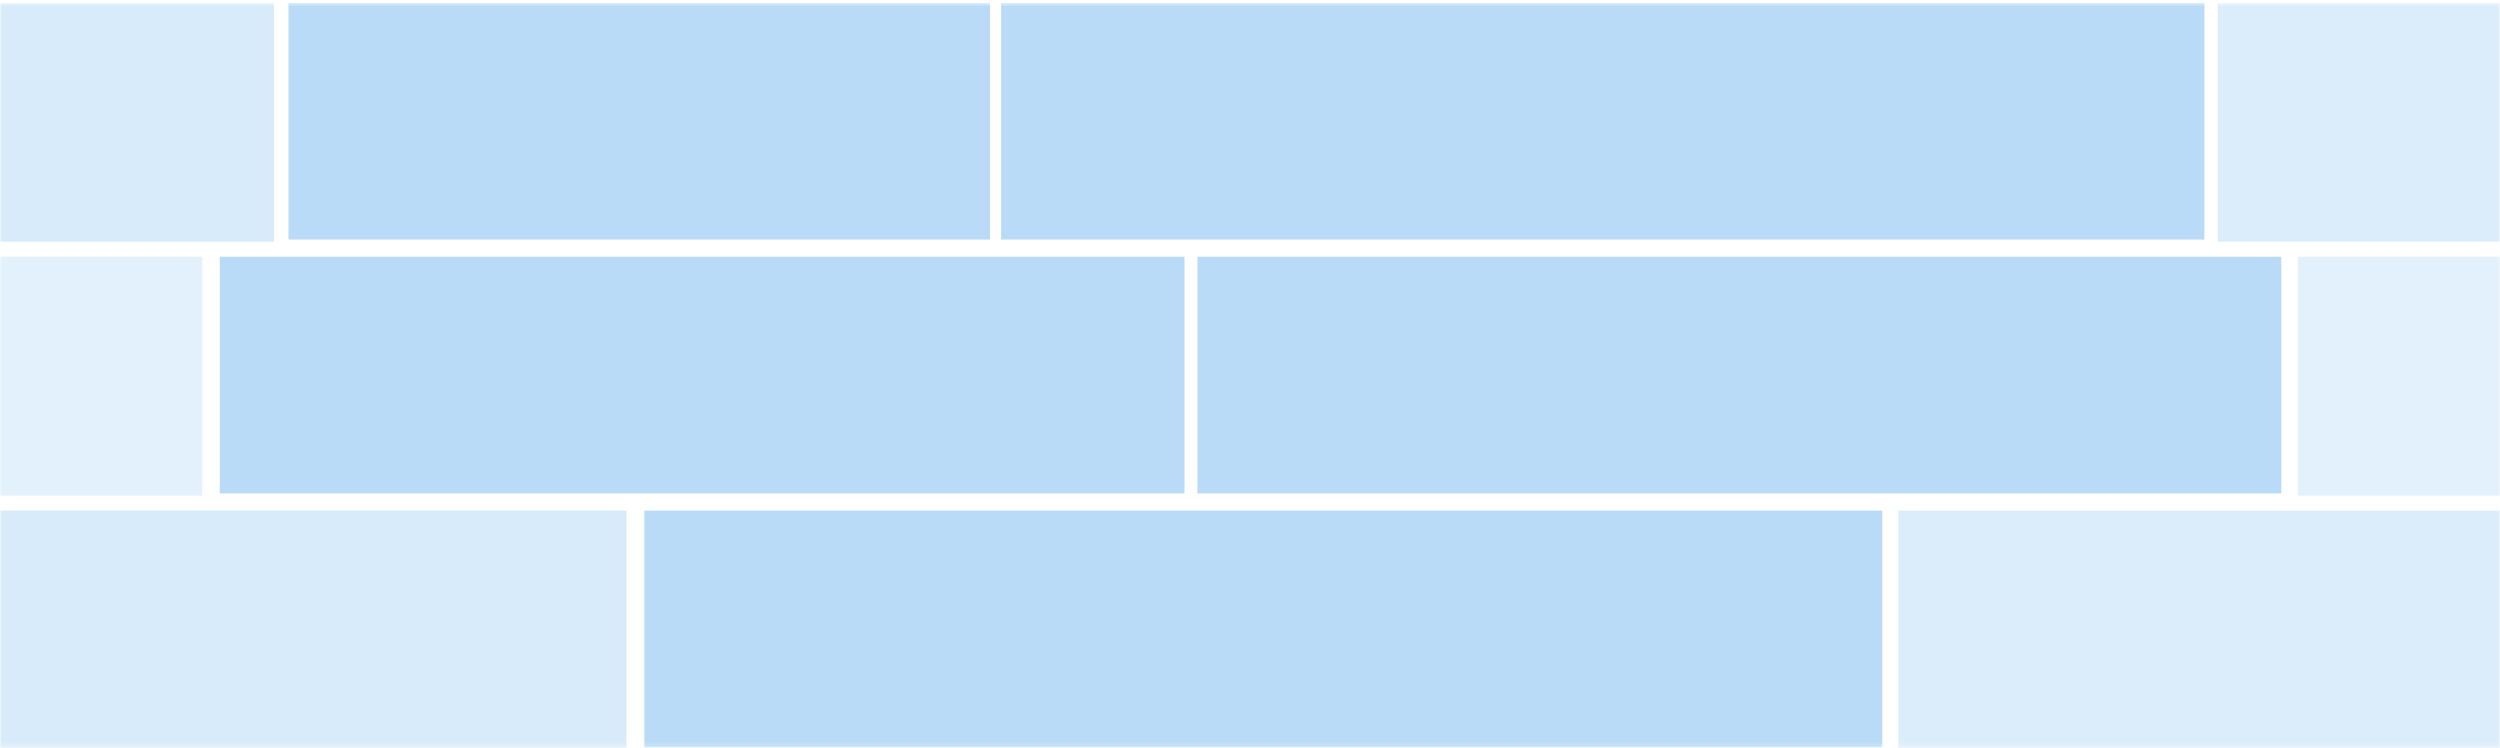 <?xml version="1.0" encoding="UTF-8"?> <svg xmlns="http://www.w3.org/2000/svg" width="578" height="173" viewBox="0 0 578 173" fill="none"><g clip-path="url(#clip0_3_90)"><mask id="mask0_3_90" style="mask-type:luminance" maskUnits="userSpaceOnUse" x="0" y="0" width="578" height="173"><path d="M578 0.663H0V172.768H578V0.663Z" fill="white"></path></mask><g mask="url(#mask0_3_90)"><path d="M228.898 0.664H66.693V55.379H228.898V0.664Z" fill="#047FE4" fill-opacity="0.28"></path><path d="M509.656 0.664H231.457V55.379H509.656V0.664Z" fill="#047FE4" fill-opacity="0.28"></path><g opacity="0.45"><path d="M63.326 0.664H-111.909V55.876H63.326V0.664Z" fill="#047FE4" fill-opacity="0.35"></path></g><g opacity="0.4"><path d="M512.761 0.664H697.089V55.876H512.761V0.664Z" fill="#047FE4" fill-opacity="0.35"></path></g><g opacity="0.2"><path d="M46.733 59.358H-146.344V114.571H46.733V59.358Z" fill="#047FE4" fill-opacity="0.35"></path><path d="M46.733 59.358H-146.344V114.571H46.733V59.358Z" fill="#047FE4" fill-opacity="0.35"></path></g><g opacity="0.2"><path d="M531.267 59.358H724.344V114.571H531.267V59.358Z" fill="#047FE4" fill-opacity="0.35"></path><path d="M531.267 59.358H724.344V114.571H531.267V59.358Z" fill="#047FE4" fill-opacity="0.35"></path></g><g opacity="0.45"><path d="M144.858 118.052H-95.923V173.265H144.858V118.052Z" fill="#047FE4" fill-opacity="0.35"></path></g><g opacity="0.4"><path d="M438.893 118.052H680.075V173.265H438.893V118.052Z" fill="#047FE4" fill-opacity="0.35"></path></g><path d="M273.855 59.358H50.81V114.074H273.855V59.358Z" fill="#047FE4" fill-opacity="0.28"></path><path d="M527.438 59.358H276.845V114.074H527.438V59.358Z" fill="#047FE4" fill-opacity="0.28"></path><path d="M435.184 118.052H148.966V172.768H435.184V118.052Z" fill="#047FE4" fill-opacity="0.28"></path></g></g><defs><clipPath id="clip0_3_90"><rect width="578" height="173" fill="white"></rect></clipPath></defs></svg> 